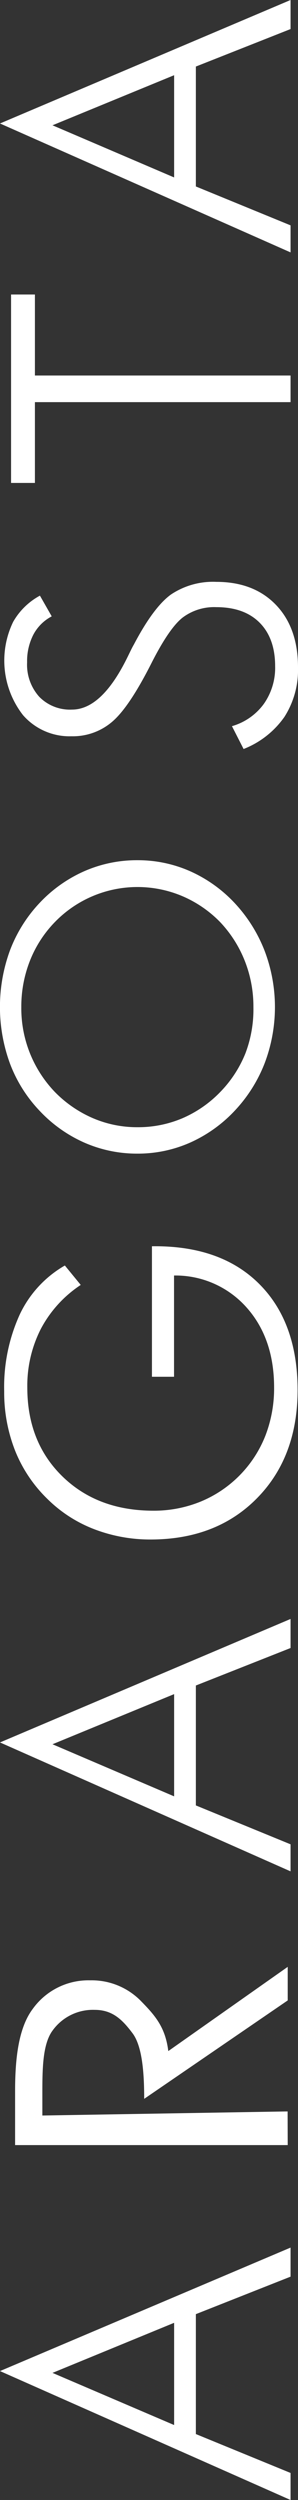 <svg xmlns="http://www.w3.org/2000/svg" viewBox="0 0 57.62 482.67"><rect x="0" y="0" width="57.62" height="482.67" fill="#333333" stroke="none"/><defs><style>.cls-1{fill:#fff;}</style></defs><g id="Layer_2" data-name="Layer 2"><g id="Layer_1-2" data-name="Layer 1"><path class="cls-1" d="M56.18,482.67,0,457.78l56.18-23.84v5.61l-18.31,7.24v23.15l18.31,7.51ZM33.67,468.2V448.46l-23.52,9.67Z"/><path class="cls-1" d="M56.18,361.3,0,336.41l56.18-23.84v5.61l-18.31,7.24v23.15l18.31,7.51ZM33.67,346.82V327.08l-23.52,9.68Z"/><path class="cls-1" d="M15.61,248.08a23.08,23.08,0,0,0-7.71,8.48A24.15,24.15,0,0,0,5.28,267.9q0,10.53,6.79,17.15t17.61,6.62a23.85,23.85,0,0,0,9.12-1.76,22.78,22.78,0,0,0,12.53-12.76A25.36,25.36,0,0,0,53,267.9q0-9.52-5.35-15.5a18.38,18.38,0,0,0-14-6.14v19.55H29.38v-25.2H30q12.93,0,20.23,7.39t7.31,20.36q0,12.9-7.82,20.87t-20.53,8a30.23,30.23,0,0,1-11-2,26.16,26.16,0,0,1-9-5.81,26.91,26.91,0,0,1-6.24-9.27A30.68,30.68,0,0,1,.81,268.6a33.75,33.75,0,0,1,3-14.79,21.45,21.45,0,0,1,8.73-9.48Z"/><path class="cls-1" d="M26.58,166.08a24.92,24.92,0,0,1,10.19,2.13,26.62,26.62,0,0,1,8.61,6.15,28.7,28.7,0,0,1,5.79,9.23,30.55,30.55,0,0,1,0,21.69,28.33,28.33,0,0,1-5.79,9.17,26.76,26.76,0,0,1-8.64,6.16,24.9,24.9,0,0,1-10.16,2.12,25.3,25.3,0,0,1-10.26-2.12,26.56,26.56,0,0,1-8.67-6.16,27,27,0,0,1-5.71-9.08,31.75,31.75,0,0,1,0-21.91,27.56,27.56,0,0,1,5.69-9.1,26.56,26.56,0,0,1,8.67-6.16A25.3,25.3,0,0,1,26.58,166.08ZM49,194.44a23.94,23.94,0,0,0-1.66-8.9A23.35,23.35,0,0,0,42.54,178a22.61,22.61,0,0,0-7.32-5,22.24,22.24,0,0,0-17.27,0A22.24,22.24,0,0,0,10.63,178a22.55,22.55,0,0,0-4.85,7.51,24.12,24.12,0,0,0-1.66,8.95,23.32,23.32,0,0,0,6.51,16.39A23.07,23.07,0,0,0,18,215.9a21.67,21.67,0,0,0,8.63,1.73,21.89,21.89,0,0,0,8.64-1.73,22.64,22.64,0,0,0,7.32-5.07,22.94,22.94,0,0,0,4.86-7.45A23.85,23.85,0,0,0,49,194.44Z"/><path class="cls-1" d="M47.1,144.61l-2.25-4.41A11.58,11.58,0,0,0,51,135.92a12.1,12.1,0,0,0,2.2-7.3c0-3.58-1-6.39-3-8.4s-4.81-3-8.38-3a10.15,10.15,0,0,0-6.49,2q-2.58,2-6,8.72-4.32,8.56-7.61,11.38a11.67,11.67,0,0,1-7.9,2.83,11.93,11.93,0,0,1-9.37-4.08,17.14,17.14,0,0,1-1.91-18A13.12,13.12,0,0,1,7.72,115l2.28,4a8.44,8.44,0,0,0-3.54,3.51,11.16,11.16,0,0,0-1.22,5.36,9.26,9.26,0,0,0,2.35,6.66A8.3,8.3,0,0,0,13.92,137q5.69,0,10.59-9.84c.59-1.18,1-2.09,1.37-2.71q3.8-7.23,7.18-9.67a14.58,14.58,0,0,1,8.76-2.44q7.27,0,11.54,4.45t4.26,12.12A16.85,16.85,0,0,1,55,138.4,17.34,17.34,0,0,1,47.1,144.61Z"/><path class="cls-1" d="M56.18,77.64H6.75v15.6H2.14V56.86H6.75V72.5H56.18Z"/><path class="cls-1" d="M56.18,48.73,0,23.84,56.18,0V5.61L37.87,12.85V36l18.31,7.51ZM33.67,34.26V14.52L10.15,24.19Z"/><path class="cls-1" d="M55.63,414.15H2.92V403.69c0-6.13.63-12.14,3.41-15.83a13.24,13.24,0,0,1,11.11-5.52,13.31,13.31,0,0,1,9.93,4.12c2.69,2.75,4.61,5,5.17,9.54l23.09-16.26v6.48l-27.75,19h0c0-4.62-.3-10.07-2.25-12.66s-3.84-4.52-7.32-4.52A9.61,9.61,0,0,0,10.19,392c-1.94,2.58-2,7.36-2,12v4.44l47.42-.79Z"/></g></g></svg>